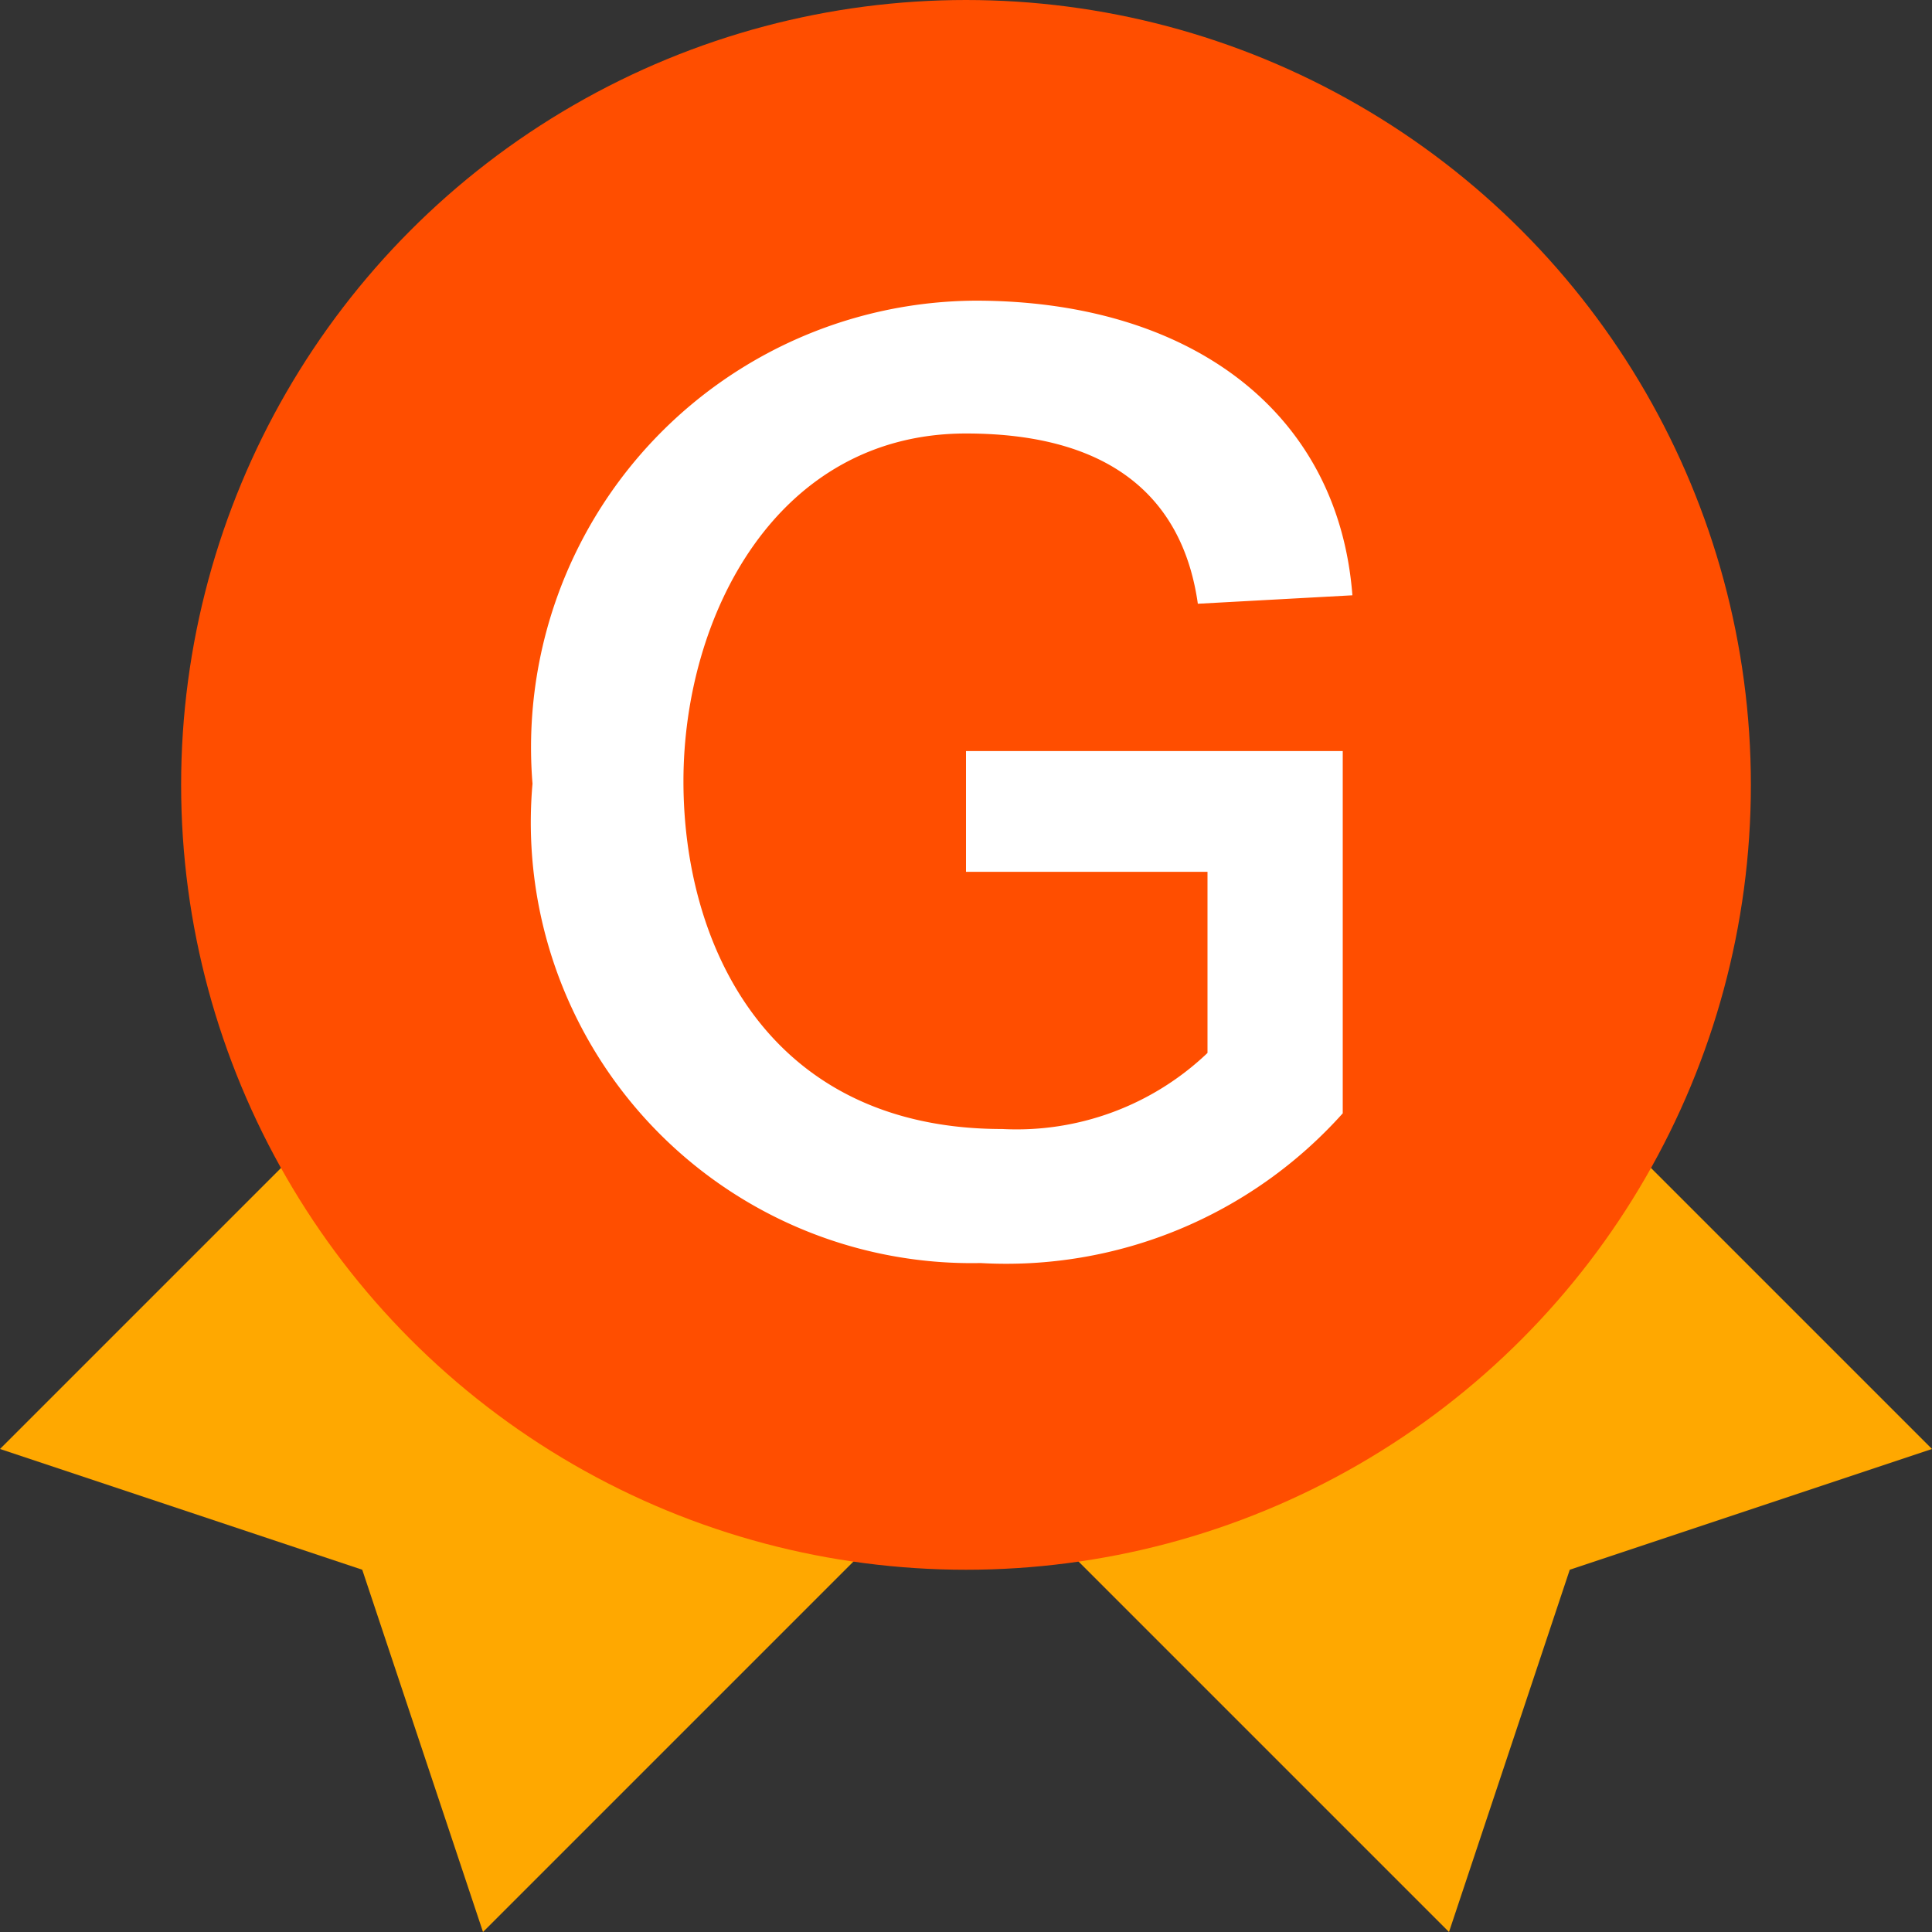 <svg data-name="レイヤー 1" xmlns="http://www.w3.org/2000/svg" width="16" height="16"><rect width="100%" height="100%" fill="#333333" stroke="none"/><path fill="#ffa800" d="M0 12l3-3 5 3-4 4-1-3-3-1zM16 12l-3-3-5 3 4 4 1-3 3-1z"/><circle cx="8" cy="6.5" r="6.5" fill="#ff4e00"/><path d="M9.92 5C9.8 4.15 9.23 3.59 8 3.59c-1.57 0-2.34 1.51-2.34 2.88s.71 2.88 2.64 2.88a2.29 2.29 0 0 0 1.7-.63v-1.5H8v-1h3.12v3a3.74 3.74 0 0 1-3 1.24 3.65 3.65 0 0 1-3.71-3.97 3.7 3.7 0 0 1 3.67-4c1.74 0 3 .89 3.12 2.44z" fill="#fff"/></svg>